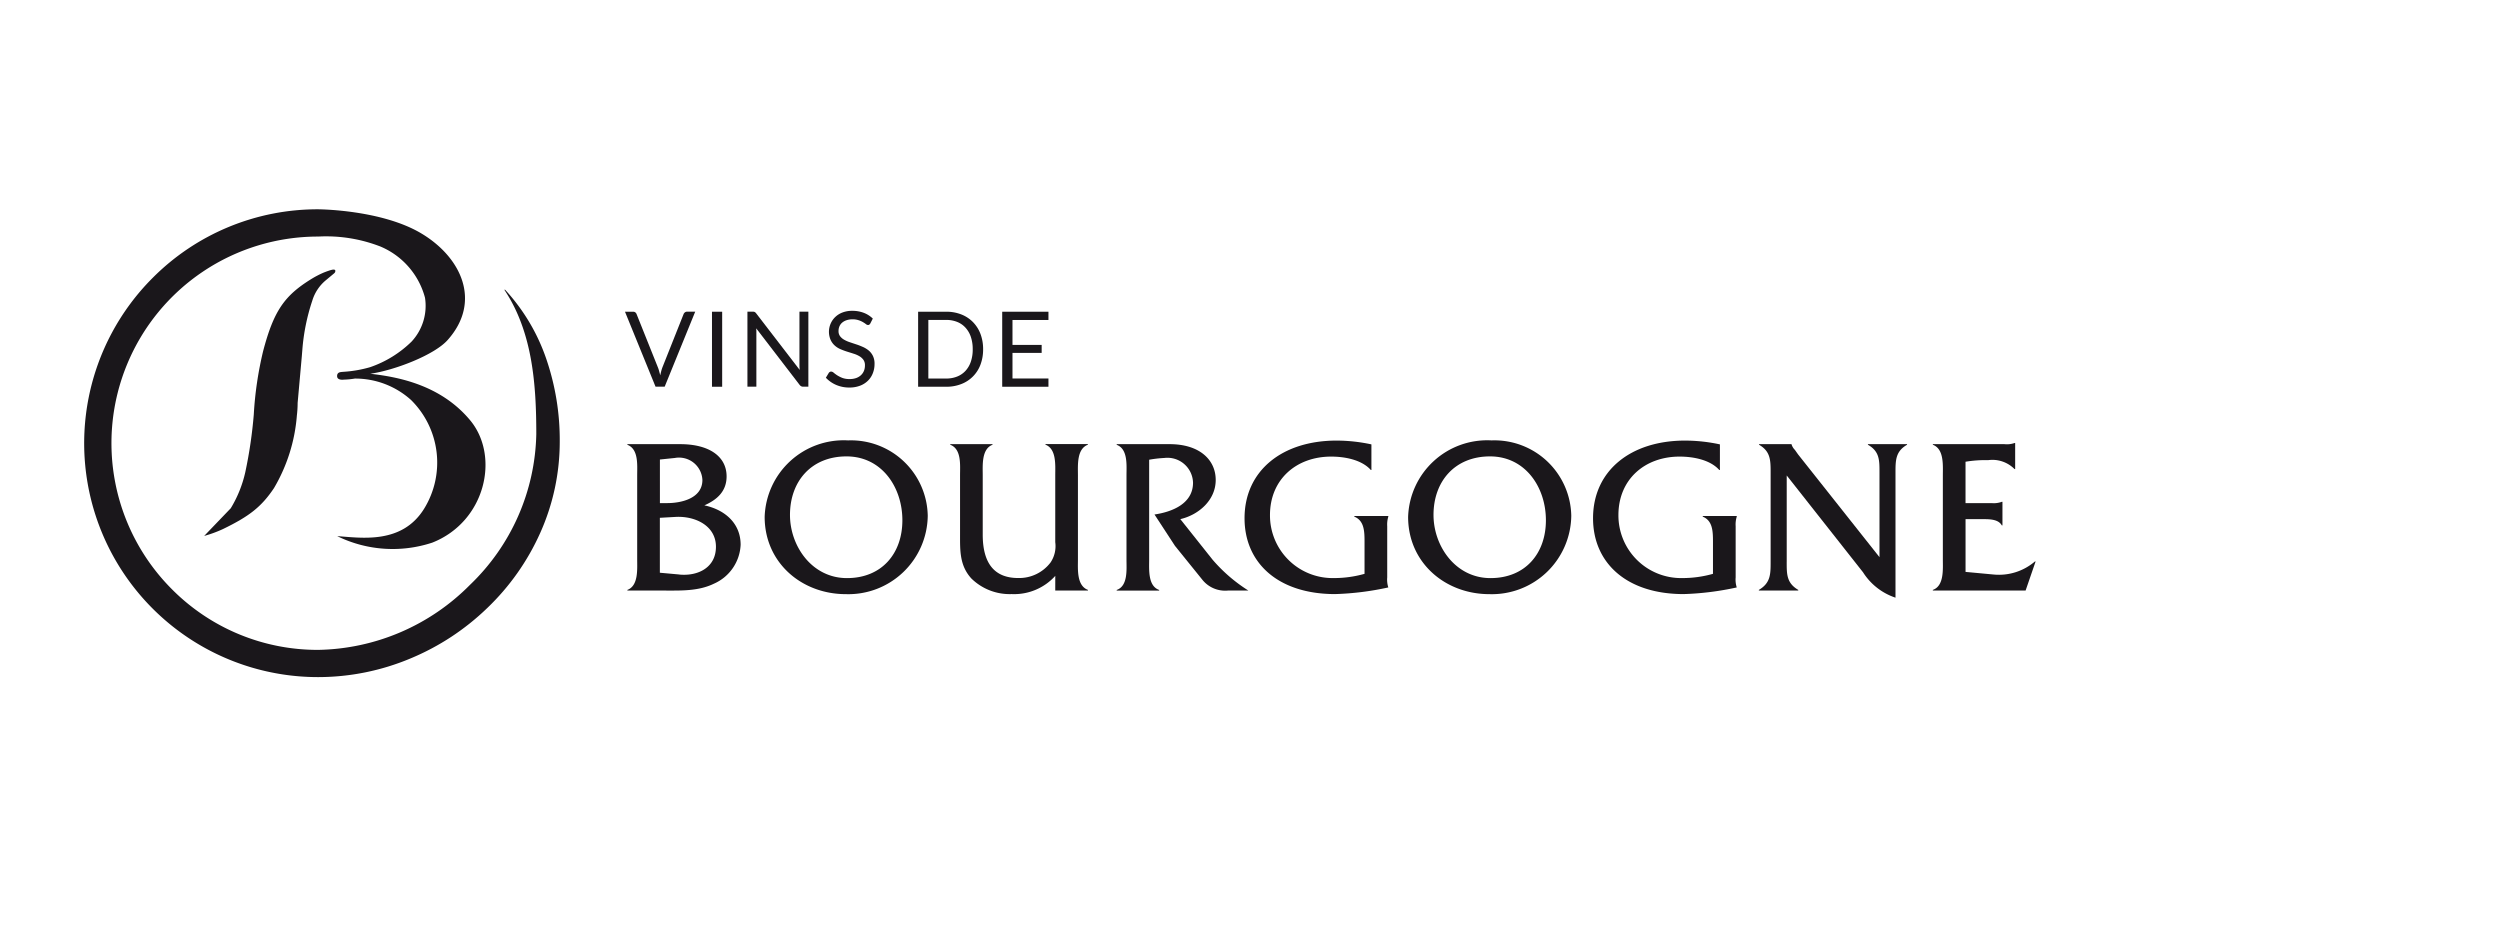 <?xml version="1.0" encoding="UTF-8"?>
<svg xmlns="http://www.w3.org/2000/svg" id="Groupe_407" data-name="Groupe 407" width="285" height="108" viewBox="0 0 285 108">
  <rect id="Rectangle_47" data-name="Rectangle 47" width="285" height="108" transform="translate(0 0)" fill="#fff"></rect>
  <g id="Header" transform="translate(9.598 23.86)">
    <g id="Groupe_21" data-name="Groupe 21" transform="translate(0 0)">
      <g id="Groupe_18" data-name="Groupe 18" transform="translate(61.648 11.57)">
        <path id="Tracé_12" data-name="Tracé 12" d="M98.256,18.606h.922a.4.4,0,0,1,.251.075.454.454,0,0,1,.144.195l2.416,6.036a3.362,3.362,0,0,1,.151.445c.044.157.088.32.132.5.038-.169.075-.339.119-.5a3.712,3.712,0,0,1,.144-.445l2.4-6.036a.448.448,0,0,1,.144-.188.382.382,0,0,1,.251-.088h.929l-3.482,8.552h-1.042L98.25,18.6Z" transform="translate(-98.25 -18.5)" fill="#1a171b"></path>
        <path id="Tracé_13" data-name="Tracé 13" d="M115.221,27.162H114.06V18.61h1.161Z" transform="translate(-104.14 -18.503)" fill="#1a171b"></path>
        <path id="Tracé_14" data-name="Tracé 14" d="M121.335,18.644a.534.534,0,0,1,.169.157l4.957,6.444c-.013-.1-.019-.2-.025-.3s-.006-.188-.006-.282V18.6h1.016v8.552h-.584a.439.439,0,0,1-.232-.05.58.58,0,0,1-.182-.157L121.5,20.5c.006.1.013.2.019.295v6.356H120.5V18.6h.6a.557.557,0,0,1,.232.038Z" transform="translate(-106.539 -18.5)" fill="#1a171b"></path>
        <path id="Tracé_15" data-name="Tracé 15" d="M139.816,19.883a.491.491,0,0,1-.113.132.245.245,0,0,1-.157.044.386.386,0,0,1-.232-.1,3.158,3.158,0,0,0-.339-.226,2.443,2.443,0,0,0-.5-.22,2.107,2.107,0,0,0-.7-.1,2.059,2.059,0,0,0-.684.107,1.5,1.5,0,0,0-.5.282,1.178,1.178,0,0,0-.3.42,1.315,1.315,0,0,0-.1.527.941.941,0,0,0,.176.59,1.537,1.537,0,0,0,.464.4,3.532,3.532,0,0,0,.659.289c.245.082.5.169.753.251s.508.188.753.295a2.928,2.928,0,0,1,.659.414,1.9,1.9,0,0,1,.464.615,2.025,2.025,0,0,1,.176.9,2.81,2.81,0,0,1-.195,1.054,2.372,2.372,0,0,1-.558.853,2.556,2.556,0,0,1-.9.571,3.345,3.345,0,0,1-1.217.207,3.719,3.719,0,0,1-1.512-.3,3.523,3.523,0,0,1-1.167-.816l.333-.552a.326.326,0,0,1,.119-.107.25.25,0,0,1,.151-.044.472.472,0,0,1,.289.132,4.508,4.508,0,0,0,.4.295,3.6,3.6,0,0,0,.584.295,2.329,2.329,0,0,0,.835.132,2.2,2.2,0,0,0,.734-.113,1.57,1.57,0,0,0,.546-.32,1.417,1.417,0,0,0,.345-.489,1.638,1.638,0,0,0,.119-.64,1.051,1.051,0,0,0-.176-.634,1.489,1.489,0,0,0-.464-.414,2.965,2.965,0,0,0-.653-.282c-.245-.082-.5-.157-.753-.238a7.728,7.728,0,0,1-.753-.282,2.283,2.283,0,0,1-.653-.42,1.958,1.958,0,0,1-.464-.64,2.336,2.336,0,0,1,.515-2.585,2.406,2.406,0,0,1,.828-.527,3.023,3.023,0,0,1,1.129-.195,3.606,3.606,0,0,1,1.305.226,2.978,2.978,0,0,1,1.035.659l-.282.552Z" transform="translate(-111.844 -18.44)" fill="#1a171b"></path>
        <path id="Tracé_16" data-name="Tracé 16" d="M158.92,22.889a4.882,4.882,0,0,1-.3,1.751,3.8,3.8,0,0,1-.86,1.349,3.758,3.758,0,0,1-1.33.866,4.583,4.583,0,0,1-1.719.307h-3.2V18.61h3.2a4.583,4.583,0,0,1,1.719.307,3.8,3.8,0,0,1,1.33.872,3.879,3.879,0,0,1,.86,1.355,4.858,4.858,0,0,1,.3,1.751Zm-1.186,0a4.306,4.306,0,0,0-.213-1.412,2.92,2.92,0,0,0-.609-1.048,2.552,2.552,0,0,0-.954-.659,3.326,3.326,0,0,0-1.249-.226h-2.033v6.682h2.033A3.326,3.326,0,0,0,155.959,26a2.612,2.612,0,0,0,.954-.653,2.92,2.92,0,0,0,.609-1.048,4.267,4.267,0,0,0,.213-1.406Z" transform="translate(-118.091 -18.503)" fill="#1a171b"></path>
        <path id="Tracé_17" data-name="Tracé 17" d="M172.061,18.61v.941h-4.1v2.842h3.326v.91h-3.326v2.918h4.1v.941H166.79V18.61Z" transform="translate(-123.784 -18.503)" fill="#1a171b"></path>
      </g>
      <g id="Groupe_19" data-name="Groupe 19" transform="translate(61.924 26.338)">
        <path id="Tracé_18" data-name="Tracé 18" d="M99.807,46.221c0-1.142.176-2.993-1.117-3.476V42.67H104.7c3.351,0,5.3,1.424,5.3,3.677,0,1.7-1.092,2.667-2.535,3.3,2.284.483,4.135,2,4.135,4.493a5.094,5.094,0,0,1-3.043,4.436c-1.776.866-3.784.784-5.685.784H98.69v-.075c1.267-.483,1.117-2.334,1.117-3.5Zm3.426,3.169c1.65,0,4.009-.558,4.009-2.635a2.669,2.669,0,0,0-3.144-2.51l-1.7.176V49.39Zm1.368,8.144c2.083.207,4.185-.759,4.185-3.169s-2.384-3.526-4.618-3.4l-1.776.1v6.262l2.209.2Z" transform="translate(-98.69 -42.234)" fill="#1a171b"></path>
        <path id="Tracé_19" data-name="Tracé 19" d="M142.222,50.581a9.052,9.052,0,0,1-9.337,8.929c-5.051,0-9.255-3.6-9.255-8.8a9.02,9.02,0,0,1,9.512-8.728A8.754,8.754,0,0,1,142.222,50.581Zm-15.705-.1c0,3.551,2.51,7.2,6.494,7.2s6.319-2.817,6.319-6.595-2.359-7.279-6.369-7.279-6.444,2.842-6.444,6.67Z" transform="translate(-107.981 -41.975)" fill="#1a171b"></path>
        <path id="Tracé_20" data-name="Tracé 20" d="M169.322,57.678a6.312,6.312,0,0,1-4.969,2.077,6.235,6.235,0,0,1-4.593-1.776c-1.343-1.468-1.293-3.169-1.293-5v-6.77c0-1.142.182-2.993-1.117-3.476v-.075h4.819v.075c-1.267.483-1.117,2.334-1.117,3.476v6.77c0,3.376,1.418,4.944,4.035,4.944a4.483,4.483,0,0,0,3.7-1.776,3.339,3.339,0,0,0,.533-2.309V46.2c0-1.142.151-2.993-1.117-3.476V42.65h4.819l.025.075c-1.293.483-1.142,2.334-1.142,3.5V55.8c0,1.142-.151,2.993,1.142,3.476v.075h-3.727Z" transform="translate(-120.543 -42.227)" fill="#1a171b"></path>
        <path id="Tracé_21" data-name="Tracé 21" d="M193.626,42.67c3.4,0,5.252,1.776,5.252,4.085s-1.958,3.984-4.035,4.461l3.652,4.593a17.984,17.984,0,0,0,4.11,3.551h-2.334a3.334,3.334,0,0,1-2.943-1.267l-3.093-3.828L191.9,50.689c2.033-.3,4.392-1.242,4.392-3.627a2.918,2.918,0,0,0-3.275-2.817,13.464,13.464,0,0,0-1.726.2v11.37c0,1.167-.151,3.018,1.142,3.476v.075H187.59v-.075c1.3-.458,1.117-2.334,1.117-3.476V46.247c0-1.167.182-3.018-1.117-3.5V42.67h6.036Z" transform="translate(-131.809 -42.234)" fill="#1a171b"></path>
        <path id="Tracé_22" data-name="Tracé 22" d="M225.289,45.371h-.075c-1.042-1.167-2.968-1.525-4.518-1.525-3.959,0-6.977,2.585-6.977,6.67a7.138,7.138,0,0,0,7.253,7.178,12.748,12.748,0,0,0,3.526-.483V53.559c0-1.167-.025-2.409-1.167-2.867v-.075h3.878v.075a3.041,3.041,0,0,0-.125,1.092v5.835a2.915,2.915,0,0,0,.125,1.142,32.623,32.623,0,0,1-6.068.759c-6.494,0-10.322-3.551-10.322-8.646,0-5.453,4.336-8.853,10.479-8.853a18.99,18.99,0,0,1,3.984.433v2.918Z" transform="translate(-140.463 -41.992)" fill="#1a171b"></path>
        <path id="Tracé_23" data-name="Tracé 23" d="M259.138,50.581A9.052,9.052,0,0,1,249.8,59.51c-5.051,0-9.261-3.6-9.261-8.8a9.02,9.02,0,0,1,9.512-8.728A8.76,8.76,0,0,1,259.138,50.581Zm-15.705-.1c0,3.551,2.51,7.2,6.494,7.2s6.319-2.817,6.319-6.595-2.359-7.279-6.369-7.279-6.444,2.842-6.444,6.67Z" transform="translate(-151.535 -41.975)" fill="#1a171b"></path>
        <path id="Tracé_24" data-name="Tracé 24" d="M288.6,45.371h-.075c-1.042-1.167-2.968-1.525-4.518-1.525-3.959,0-6.977,2.585-6.977,6.67a7.142,7.142,0,0,0,7.253,7.178,12.748,12.748,0,0,0,3.526-.483V53.559c0-1.167-.025-2.409-1.167-2.867v-.075h3.878v.075a3.041,3.041,0,0,0-.125,1.092v5.835a2.914,2.914,0,0,0,.125,1.142,32.557,32.557,0,0,1-6.061.759c-6.494,0-10.322-3.551-10.322-8.646,0-5.453,4.336-8.853,10.479-8.853a18.99,18.99,0,0,1,3.984.433Z" transform="translate(-164.052 -41.992)" fill="#1a171b"></path>
        <path id="Tracé_25" data-name="Tracé 25" d="M307.435,56.056c0,1.424-.025,2.435,1.318,3.225v.075H304.26v-.075c1.343-.791,1.343-1.8,1.343-3.225V45.935c0-1.418,0-2.435-1.318-3.2V42.66h3.7v.025a1.521,1.521,0,0,0,.383.634l.358.508,9.286,11.721V45.935c0-1.418.025-2.435-1.318-3.2V42.66h4.461v.075c-1.318.759-1.318,1.776-1.318,3.2V60.166a6.992,6.992,0,0,1-3.7-2.893l-8.7-11.037v9.82Z" transform="translate(-175.273 -42.23)" fill="#1a171b"></path>
        <path id="Tracé_26" data-name="Tracé 26" d="M339.6,57.155l3.219.3a6.3,6.3,0,0,0,4.693-1.493h.075l-1.142,3.319H335.87v-.075c1.293-.458,1.142-2.334,1.142-3.476V46.162c0-1.167.151-3.018-1.142-3.5v-.075h8.119a2.614,2.614,0,0,0,1.192-.125h.075v2.968h-.075a3.547,3.547,0,0,0-2.993-1.016,13.932,13.932,0,0,0-2.591.182v4.719h3.018a2.626,2.626,0,0,0,1.117-.151h.075v2.686h-.075c-.408-.734-1.468-.709-2.259-.709H339.6v6.011Z" transform="translate(-187.049 -42.156)" fill="#1a171b"></path>
      </g>
      <g id="Groupe_20" data-name="Groupe 20">
        <path id="Tracé_27" data-name="Tracé 27" d="M24.812,38.189a13.667,13.667,0,0,0,1.669-4.116,51.472,51.472,0,0,0,.973-6.595,40.611,40.611,0,0,1,1.067-7.235c1.211-4.593,2.428-6.319,5.49-8.213a11,11,0,0,1,1.424-.74c1-.389,1.173-.376,1.293-.282a.259.259,0,0,1,.019.151.327.327,0,0,1-.119.207l-.056.05-.96.8A4.837,4.837,0,0,0,34.123,14.5a23.3,23.3,0,0,0-1.136,5.635l-.056.69-.477,5.321a12.457,12.457,0,0,1-.088,1.443,19.212,19.212,0,0,1-2.61,8.276c-1.437,2.146-2.83,3.219-5.817,4.668a13.819,13.819,0,0,1-2.14.784l3.006-3.131Z" transform="translate(-8.121 -4.08)" fill="#1a171b"></path>
        <path id="Tracé_28" data-name="Tracé 28" d="M33.657,4.2a17.089,17.089,0,0,0-6.99-1.092A23.555,23.555,0,0,0,10.014,43.326a23.4,23.4,0,0,0,16.653,6.9,24.923,24.923,0,0,0,17.318-7.417A24.472,24.472,0,0,0,51.54,25.632c0-5.71-.439-11.658-3.633-16.439l.056-.044a22.21,22.21,0,0,1,4.706,7.881A28.512,28.512,0,0,1,54.213,26.5a25.4,25.4,0,0,1-2.234,10.41,27.273,27.273,0,0,1-6.017,8.533,28.083,28.083,0,0,1-8.778,5.766,27.236,27.236,0,0,1-10.516,2.121A26.661,26.661,0,0,1,7.812,7.812,26.515,26.515,0,0,1,26.667,0s7.184.025,11.752,2.742,6.915,7.749,3.043,12.129c-1.525,1.757-6.18,3.508-8.853,3.878,3.018.345,7.975,1.2,11.388,5.3S45.767,35.6,39.681,38a14.369,14.369,0,0,1-10.836-.74c2.723.182,7.379.966,9.914-3.137a10.027,10.027,0,0,0-1.493-12.38,9.506,9.506,0,0,0-6.406-2.447,9.362,9.362,0,0,1-1.3.125s-.715.1-.728-.389.414-.471.64-.5A14.086,14.086,0,0,0,32.59,18a12.562,12.562,0,0,0,4.737-2.924,5.986,5.986,0,0,0,1.525-4.995,8.768,8.768,0,0,0-5.2-5.886Z" transform="translate(0 0)" fill="#1a171b"></path>
      </g>
    </g>
  </g>
</svg>
